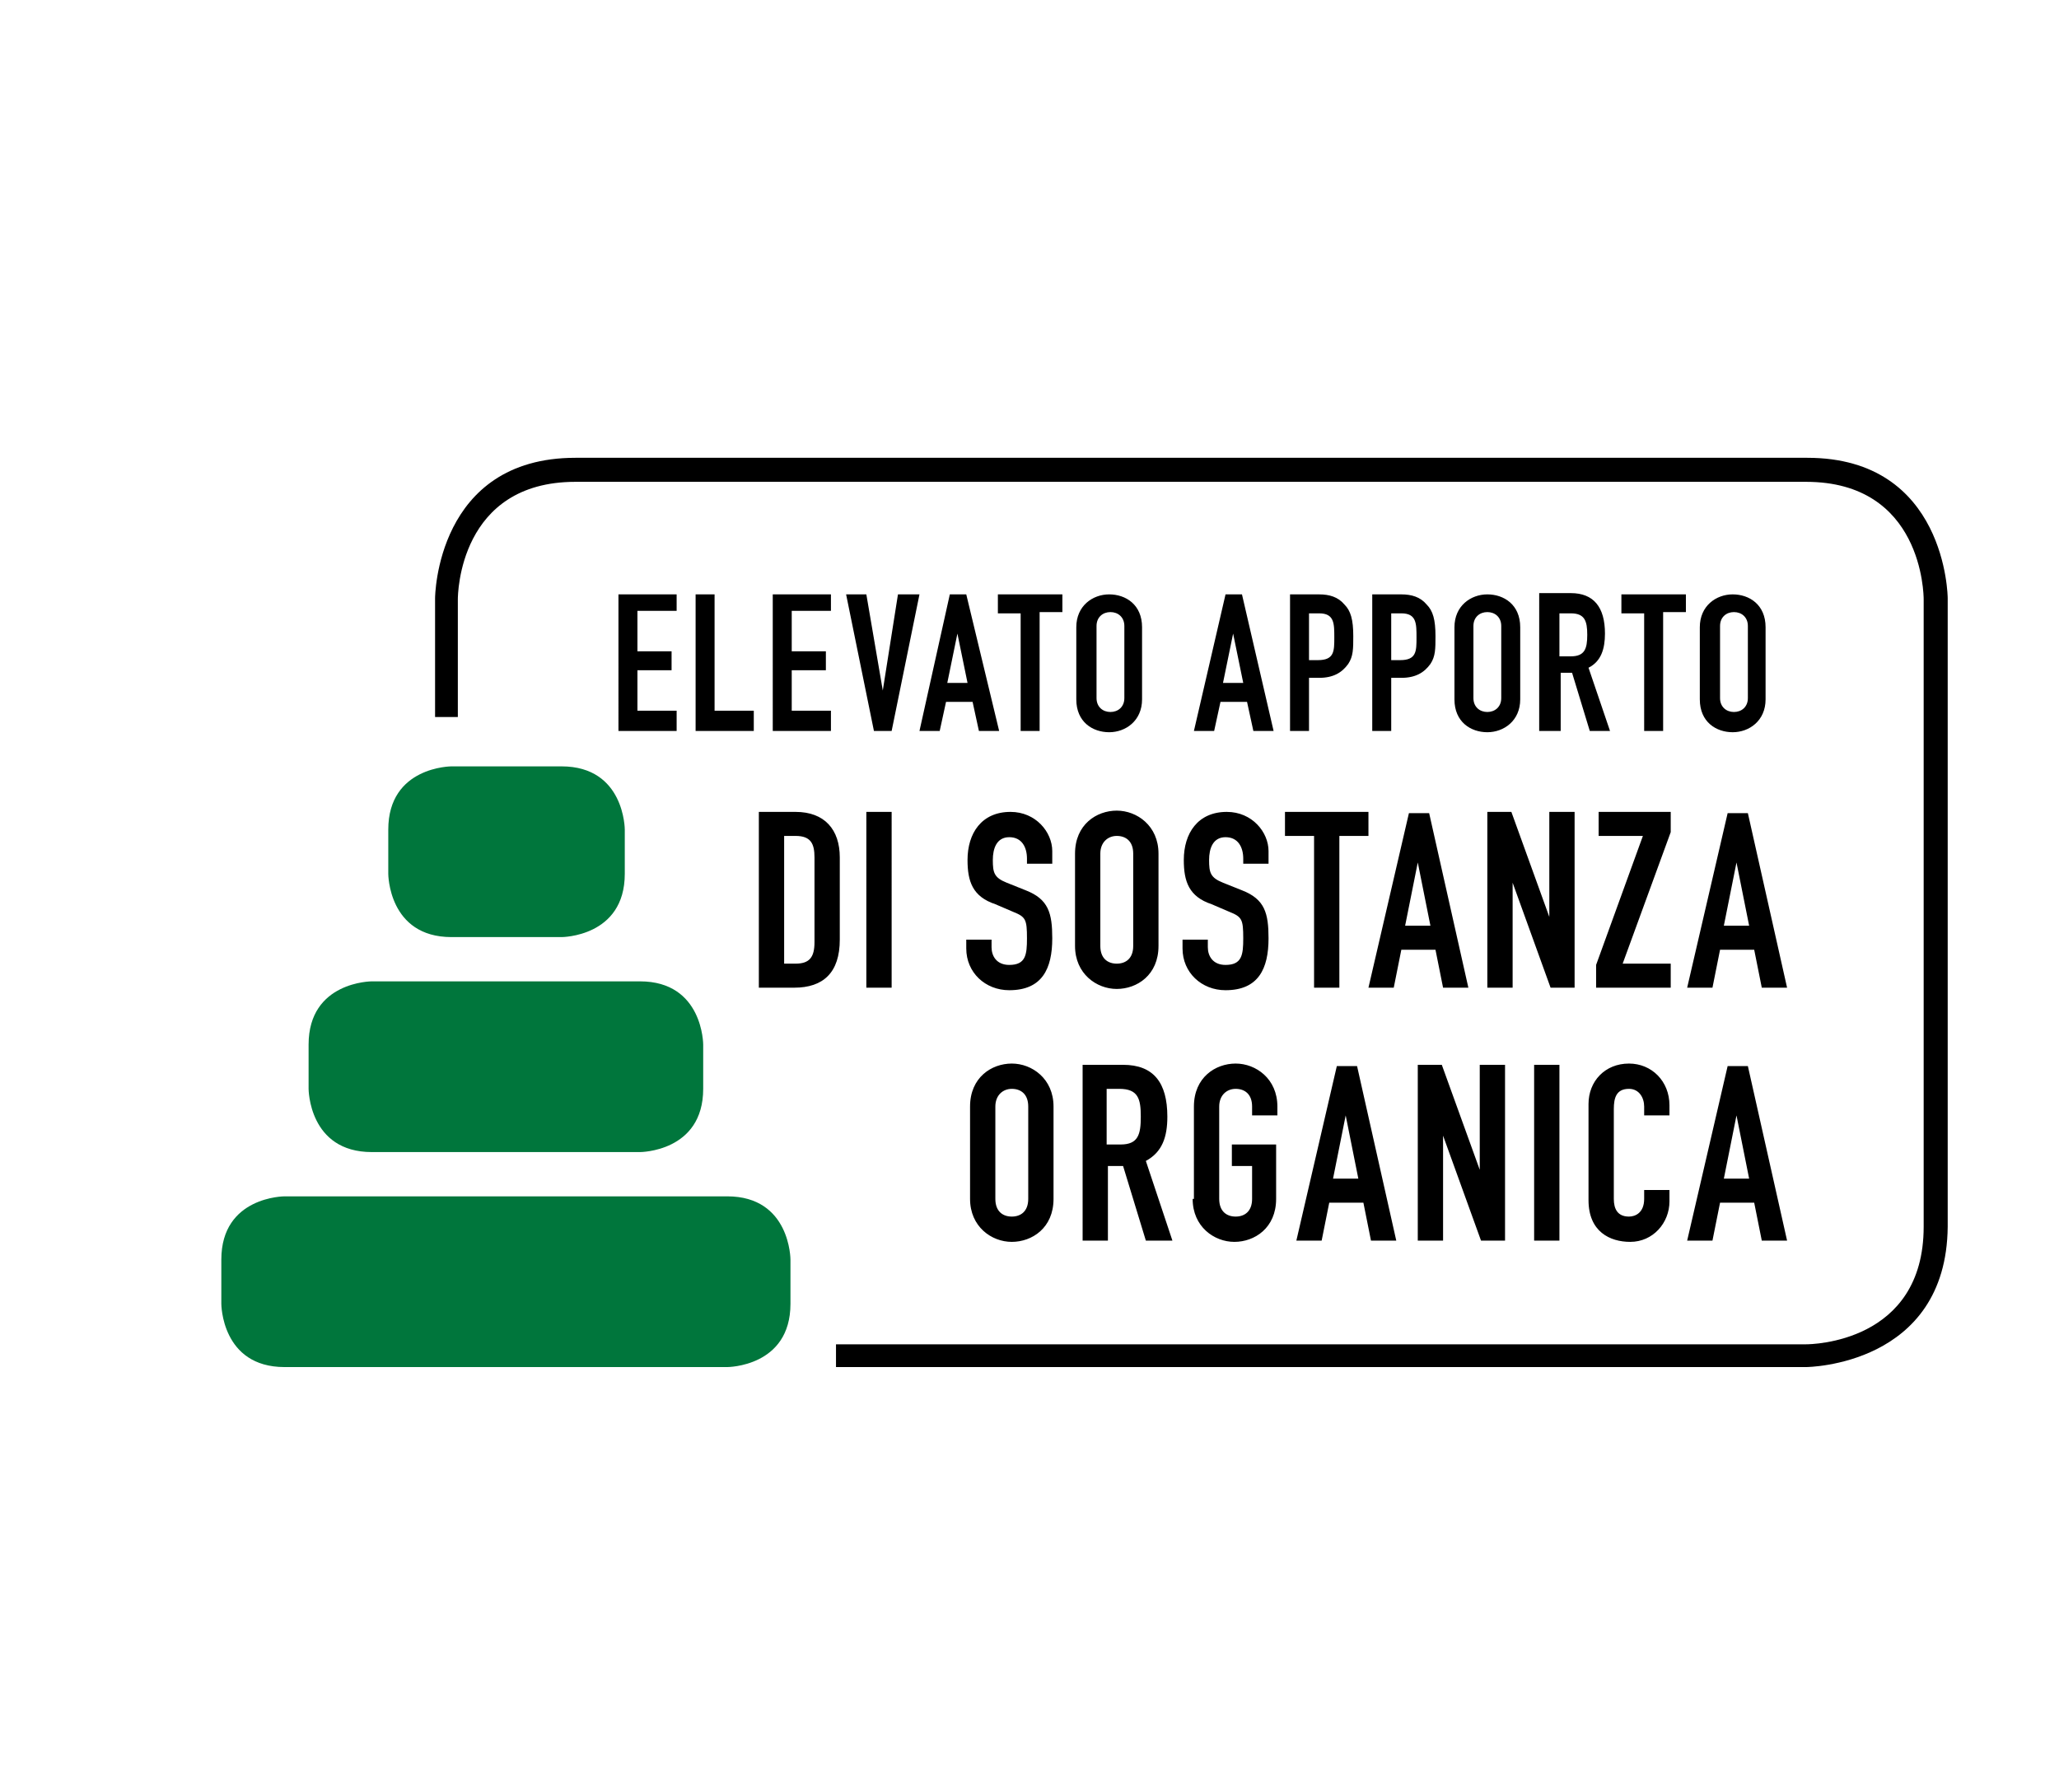 <?xml version="1.0" encoding="utf-8"?>
<!-- Generator: Adobe Illustrator 22.0.1, SVG Export Plug-In . SVG Version: 6.00 Build 0)  -->
<svg version="1.1" id="Ebene_1" xmlns="http://www.w3.org/2000/svg" xmlns:xlink="http://www.w3.org/1999/xlink" x="0px" y="0px"
	 viewBox="0 0 162.8 141.7" style="enable-background:new 0 0 162.8 141.7;" xml:space="preserve">
<style type="text/css">
	.st0{fill:#164194;}
	.st1{fill:#0080C9;}
	.st2{fill:#009FE3;}
	.st3{fill:#C51A1B;}
	.st4{fill:#EF7D00;}
	.st5{fill:#E30613;}
	.st6{fill:#EE7203;}
	.st7{fill:#65B32E;}
	.st8{fill:#00763C;}
	.st9{fill:#812B29;}
	.st10{clip-path:url(#SVGID_2_);}
	.st11{fill:#009E3D;}
	.st12{fill:#5F2723;}
	.st13{fill:#9C1006;}
	.st14{fill:#6F322B;}
	.st15{fill:#8EA2A4;}
	.st16{fill:#89150D;}
	.st17{fill:#9A5704;}
	.st18{fill:#693618;}
	.st19{fill:#F59D0F;}
	.st20{fill:#E74011;}
	.st21{fill:#E84E0F;}
	.st22{fill:#F9B000;}
	.st23{fill:#5A9E33;}
	.st24{fill:#FFFFFF;}
	.st25{fill:#935B00;}
	.st26{fill:#640C00;}
	.st27{fill:#D8A652;}
	.st28{fill:#010202;}
	.st29{fill:#C93482;}
</style>
<g>
	<g>
		<path d="M142.8,108.1H66.1v-1.8h76.7c0.4,0,9.3-0.1,9.3-9.3V47.4c0-0.4-0.1-9.3-9.3-9.3H45.5c-9.2,0-9.3,8.9-9.3,9.3v9.3h-1.8
			v-9.4c0-0.1,0.1-11.1,11.1-11.1h97.4c11,0,11.1,11,11.1,11.1V97C153.9,108,142.9,108.1,142.8,108.1z"/>
	</g>
	<g>
		<path d="M136,49.5c0-0.7,0.5-1.1,1.1-1.1c0.6,0,1.1,0.4,1.1,1.1v5.7c0,0.7-0.5,1.1-1.1,1.1c-0.6,0-1.1-0.4-1.1-1.1V49.5z
			 M134.4,55.3c0,1.8,1.3,2.6,2.6,2.6c1.3,0,2.6-0.9,2.6-2.6v-5.7c0-1.8-1.3-2.6-2.6-2.6c-1.3,0-2.6,0.9-2.6,2.6V55.3z M129.9,57.8
			h1.6v-9.4h1.8V47h-5.1v1.5h1.8V57.8z M121.8,57.8h1.6v-4.6h0.9l1.4,4.6h1.6l-1.7-5c1-0.5,1.3-1.5,1.3-2.7c0-2.1-0.9-3.2-2.7-3.2
			h-2.5V57.8z M123.4,48.5h0.8c1.1,0,1.3,0.6,1.3,1.7c0,1.1-0.2,1.7-1.3,1.7h-0.9V48.5z M116.5,49.5c0-0.7,0.5-1.1,1.1-1.1
			c0.6,0,1.1,0.4,1.1,1.1v5.7c0,0.7-0.5,1.1-1.1,1.1c-0.6,0-1.1-0.4-1.1-1.1V49.5z M115,55.3c0,1.8,1.3,2.6,2.6,2.6
			c1.3,0,2.6-0.9,2.6-2.6v-5.7c0-1.8-1.3-2.6-2.6-2.6c-1.3,0-2.6,0.9-2.6,2.6V55.3z M110,48.5h0.8c1.2,0,1.2,0.8,1.2,1.9
			c0,1.1,0,1.8-1.3,1.8H110V48.5z M108.4,57.8h1.6v-4.2h0.8c1.1,0,1.8-0.4,2.3-1.1c0.4-0.6,0.4-1.2,0.4-2.2c0-1.3-0.2-2-0.7-2.5
			c-0.5-0.6-1.2-0.8-2-0.8h-2.3V57.8z M103.5,48.5h0.8c1.2,0,1.2,0.8,1.2,1.9c0,1.1,0,1.8-1.3,1.8h-0.7V48.5z M101.9,57.8h1.6v-4.2
			h0.8c1.1,0,1.8-0.4,2.3-1.1c0.4-0.6,0.4-1.2,0.4-2.2c0-1.3-0.2-2-0.7-2.5c-0.5-0.6-1.2-0.8-2-0.8h-2.3V57.8z M94.4,57.8H96
			l0.5-2.3h2.1l0.5,2.3h1.6L98.2,47h-1.3L94.4,57.8z M98.3,54h-1.6l0.8-3.9h0L98.3,54z M86.7,49.5c0-0.7,0.5-1.1,1.1-1.1
			c0.6,0,1.1,0.4,1.1,1.1v5.7c0,0.7-0.5,1.1-1.1,1.1c-0.6,0-1.1-0.4-1.1-1.1V49.5z M85.1,55.3c0,1.8,1.3,2.6,2.6,2.6
			c1.3,0,2.6-0.9,2.6-2.6v-5.7c0-1.8-1.3-2.6-2.6-2.6c-1.3,0-2.6,0.9-2.6,2.6V55.3z M80.6,57.8h1.6v-9.4H84V47h-5.1v1.5h1.8V57.8z
			 M72.7,57.8h1.6l0.5-2.3h2.1l0.5,2.3h1.6L76.4,47h-1.3L72.7,57.8z M76.5,54h-1.6l0.8-3.9h0L76.5,54z M72.7,47H71l-1.2,7.6h0
			L68.5,47h-1.6l2.2,10.8h1.4L72.7,47z M61.1,57.8h4.6v-1.6h-3.1v-3.2h2.7v-1.5h-2.7v-3.2h3.1V47h-4.6V57.8z M55,57.8h4.6v-1.6h-3.1
			V47H55V57.8z M48.9,57.8h4.6v-1.6h-3.1v-3.2h2.7v-1.5h-2.7v-3.2h3.1V47h-4.6V57.8z"/>
	</g>
	<g>
		<path d="M133.4,98.1h2l0.6-3h2.7l0.6,3h2l-3.1-13.8h-1.6L133.4,98.1z M138.3,93.2h-2l1-5h0L138.3,93.2z M132,94.1h-2v0.7
			c0,1.1-0.7,1.4-1.2,1.4c-0.9,0-1.2-0.6-1.2-1.4v-7.1c0-0.9,0.2-1.6,1.2-1.6c0.8,0,1.2,0.7,1.2,1.4v0.7h2v-0.8
			c0-1.9-1.4-3.3-3.2-3.3c-1.9,0-3.2,1.4-3.2,3.2v7.6c0,2.5,1.7,3.3,3.3,3.3c1.8,0,3.1-1.5,3.1-3.2V94.1z M121.3,98.1h2V84.2h-2
			V98.1z M112.1,98.1h2v-8.3h0l3,8.3h1.9V84.2h-2v8.3h0l-3-8.3h-1.9V98.1z M102.5,98.1h2l0.6-3h2.7l0.6,3h2l-3.1-13.8h-1.6
			L102.5,98.1z M107.4,93.2h-2l1-5h0L107.4,93.2z M94.3,94.8c0,2.2,1.7,3.4,3.3,3.4s3.3-1.1,3.3-3.4v-4.3h-3.5v1.7H99v2.6
			c0,1-0.6,1.4-1.3,1.4c-0.7,0-1.3-0.4-1.3-1.4v-7.3c0-0.9,0.6-1.4,1.3-1.4c0.7,0,1.3,0.4,1.3,1.4v0.7h2v-0.7c0-2.2-1.7-3.4-3.3-3.4
			s-3.3,1.1-3.3,3.4V94.8z M85.6,98.1h2v-5.9h1.2l1.8,5.9h2.1l-2.1-6.3c1.3-0.7,1.7-1.9,1.7-3.5c0-2.7-1.1-4.1-3.5-4.1h-3.2V98.1z
			 M87.5,86.1h1c1.5,0,1.7,0.8,1.7,2.2c0,1.4-0.2,2.2-1.6,2.2h-1.1V86.1z M78.7,87.5c0-0.9,0.6-1.4,1.3-1.4c0.7,0,1.3,0.4,1.3,1.4
			v7.3c0,1-0.6,1.4-1.3,1.4c-0.7,0-1.3-0.4-1.3-1.4V87.5z M76.7,94.8c0,2.2,1.7,3.4,3.3,3.4c1.6,0,3.3-1.1,3.3-3.4v-7.3
			c0-2.2-1.7-3.4-3.3-3.4c-1.6,0-3.3,1.1-3.3,3.4V94.8z"/>
	</g>
	<g>
		<path d="M133.4,78.1h2l0.6-3h2.7l0.6,3h2l-3.1-13.8h-1.6L133.4,78.1z M138.3,73.2h-2l1-5h0L138.3,73.2z M126.2,78.1h5.9v-1.9h-3.8
			l3.8-10.4v-1.6h-5.7v1.9h3.5l-3.7,10.2V78.1z M117.6,78.1h2v-8.3h0l3,8.3h1.9V64.2h-2v8.3h0l-3-8.3h-1.9V78.1z M108.2,78.1h2
			l0.6-3h2.7l0.6,3h2l-3.1-13.8h-1.6L108.2,78.1z M113.1,73.2h-2l1-5h0L113.1,73.2z M103.9,78.1h2V66.1h2.3v-1.9h-6.6v1.9h2.3V78.1z
			 M100.3,67.3c0-1.5-1.3-3.1-3.3-3.1c-2.3,0-3.4,1.7-3.4,3.8c0,1.7,0.4,2.9,2.2,3.5l1.4,0.6c1,0.4,1.1,0.6,1.1,2.1
			c0,1.3-0.1,2.1-1.4,2.1c-1,0-1.4-0.7-1.4-1.4v-0.6h-2v0.7c0,1.9,1.5,3.3,3.4,3.3c2.6,0,3.4-1.7,3.4-4.1c0-2-0.3-3.1-2.1-3.8
			l-1.5-0.6c-1-0.4-1.1-0.8-1.1-1.8c0-0.9,0.3-1.8,1.3-1.8c1,0,1.4,0.8,1.4,1.7v0.4h2V67.3z M87,67.5c0-0.9,0.6-1.4,1.3-1.4
			c0.7,0,1.3,0.4,1.3,1.4v7.3c0,1-0.6,1.4-1.3,1.4c-0.7,0-1.3-0.4-1.3-1.4V67.5z M85,74.8c0,2.2,1.7,3.4,3.3,3.4
			c1.6,0,3.3-1.1,3.3-3.4v-7.3c0-2.2-1.7-3.4-3.3-3.4c-1.6,0-3.3,1.1-3.3,3.4V74.8z M83.2,67.3c0-1.5-1.3-3.1-3.3-3.1
			c-2.3,0-3.4,1.7-3.4,3.8c0,1.7,0.4,2.9,2.2,3.5l1.4,0.6c1,0.4,1.1,0.6,1.1,2.1c0,1.3-0.1,2.1-1.4,2.1c-1,0-1.4-0.7-1.4-1.4v-0.6
			h-2v0.7c0,1.9,1.5,3.3,3.4,3.3c2.6,0,3.4-1.7,3.4-4.1c0-2-0.3-3.1-2.1-3.8l-1.5-0.6c-1-0.4-1.1-0.8-1.1-1.8c0-0.9,0.3-1.8,1.3-1.8
			c1,0,1.4,0.8,1.4,1.7v0.4h2V67.3z M68.5,78.1h2V64.2h-2V78.1z M62,66.1h0.9c1.2,0,1.5,0.6,1.5,1.7v6.7c0,1.2-0.4,1.7-1.5,1.7H62
			V66.1z M60,78.1h2.8c2.3,0,3.6-1.2,3.6-3.8v-6.5c0-2.2-1.2-3.6-3.5-3.6H60V78.1z"/>
	</g>
	<g>
		<path class="st8" d="M22.5,94.6c0,0-5,0-5,5v3.5c0,0,0,5,5,5h35c0,0,5,0,5-5v-3.5c0,0,0-5-5-5H22.5z"/>
	</g>
	<g>
		<path class="st8" d="M29.4,77.6c0,0-5,0-5,5v3.5c0,0,0,5,5,5h21.2c0,0,5,0,5-5v-3.5c0,0,0-5-5-5H29.4z"/>
	</g>
	<g>
		<path class="st8" d="M35.7,60.6c0,0-5,0-5,5v3.5c0,0,0,5,5,5h8.7c0,0,5,0,5-5v-3.5c0,0,0-5-5-5H35.7z"/>
	</g>
</g>
</svg>
